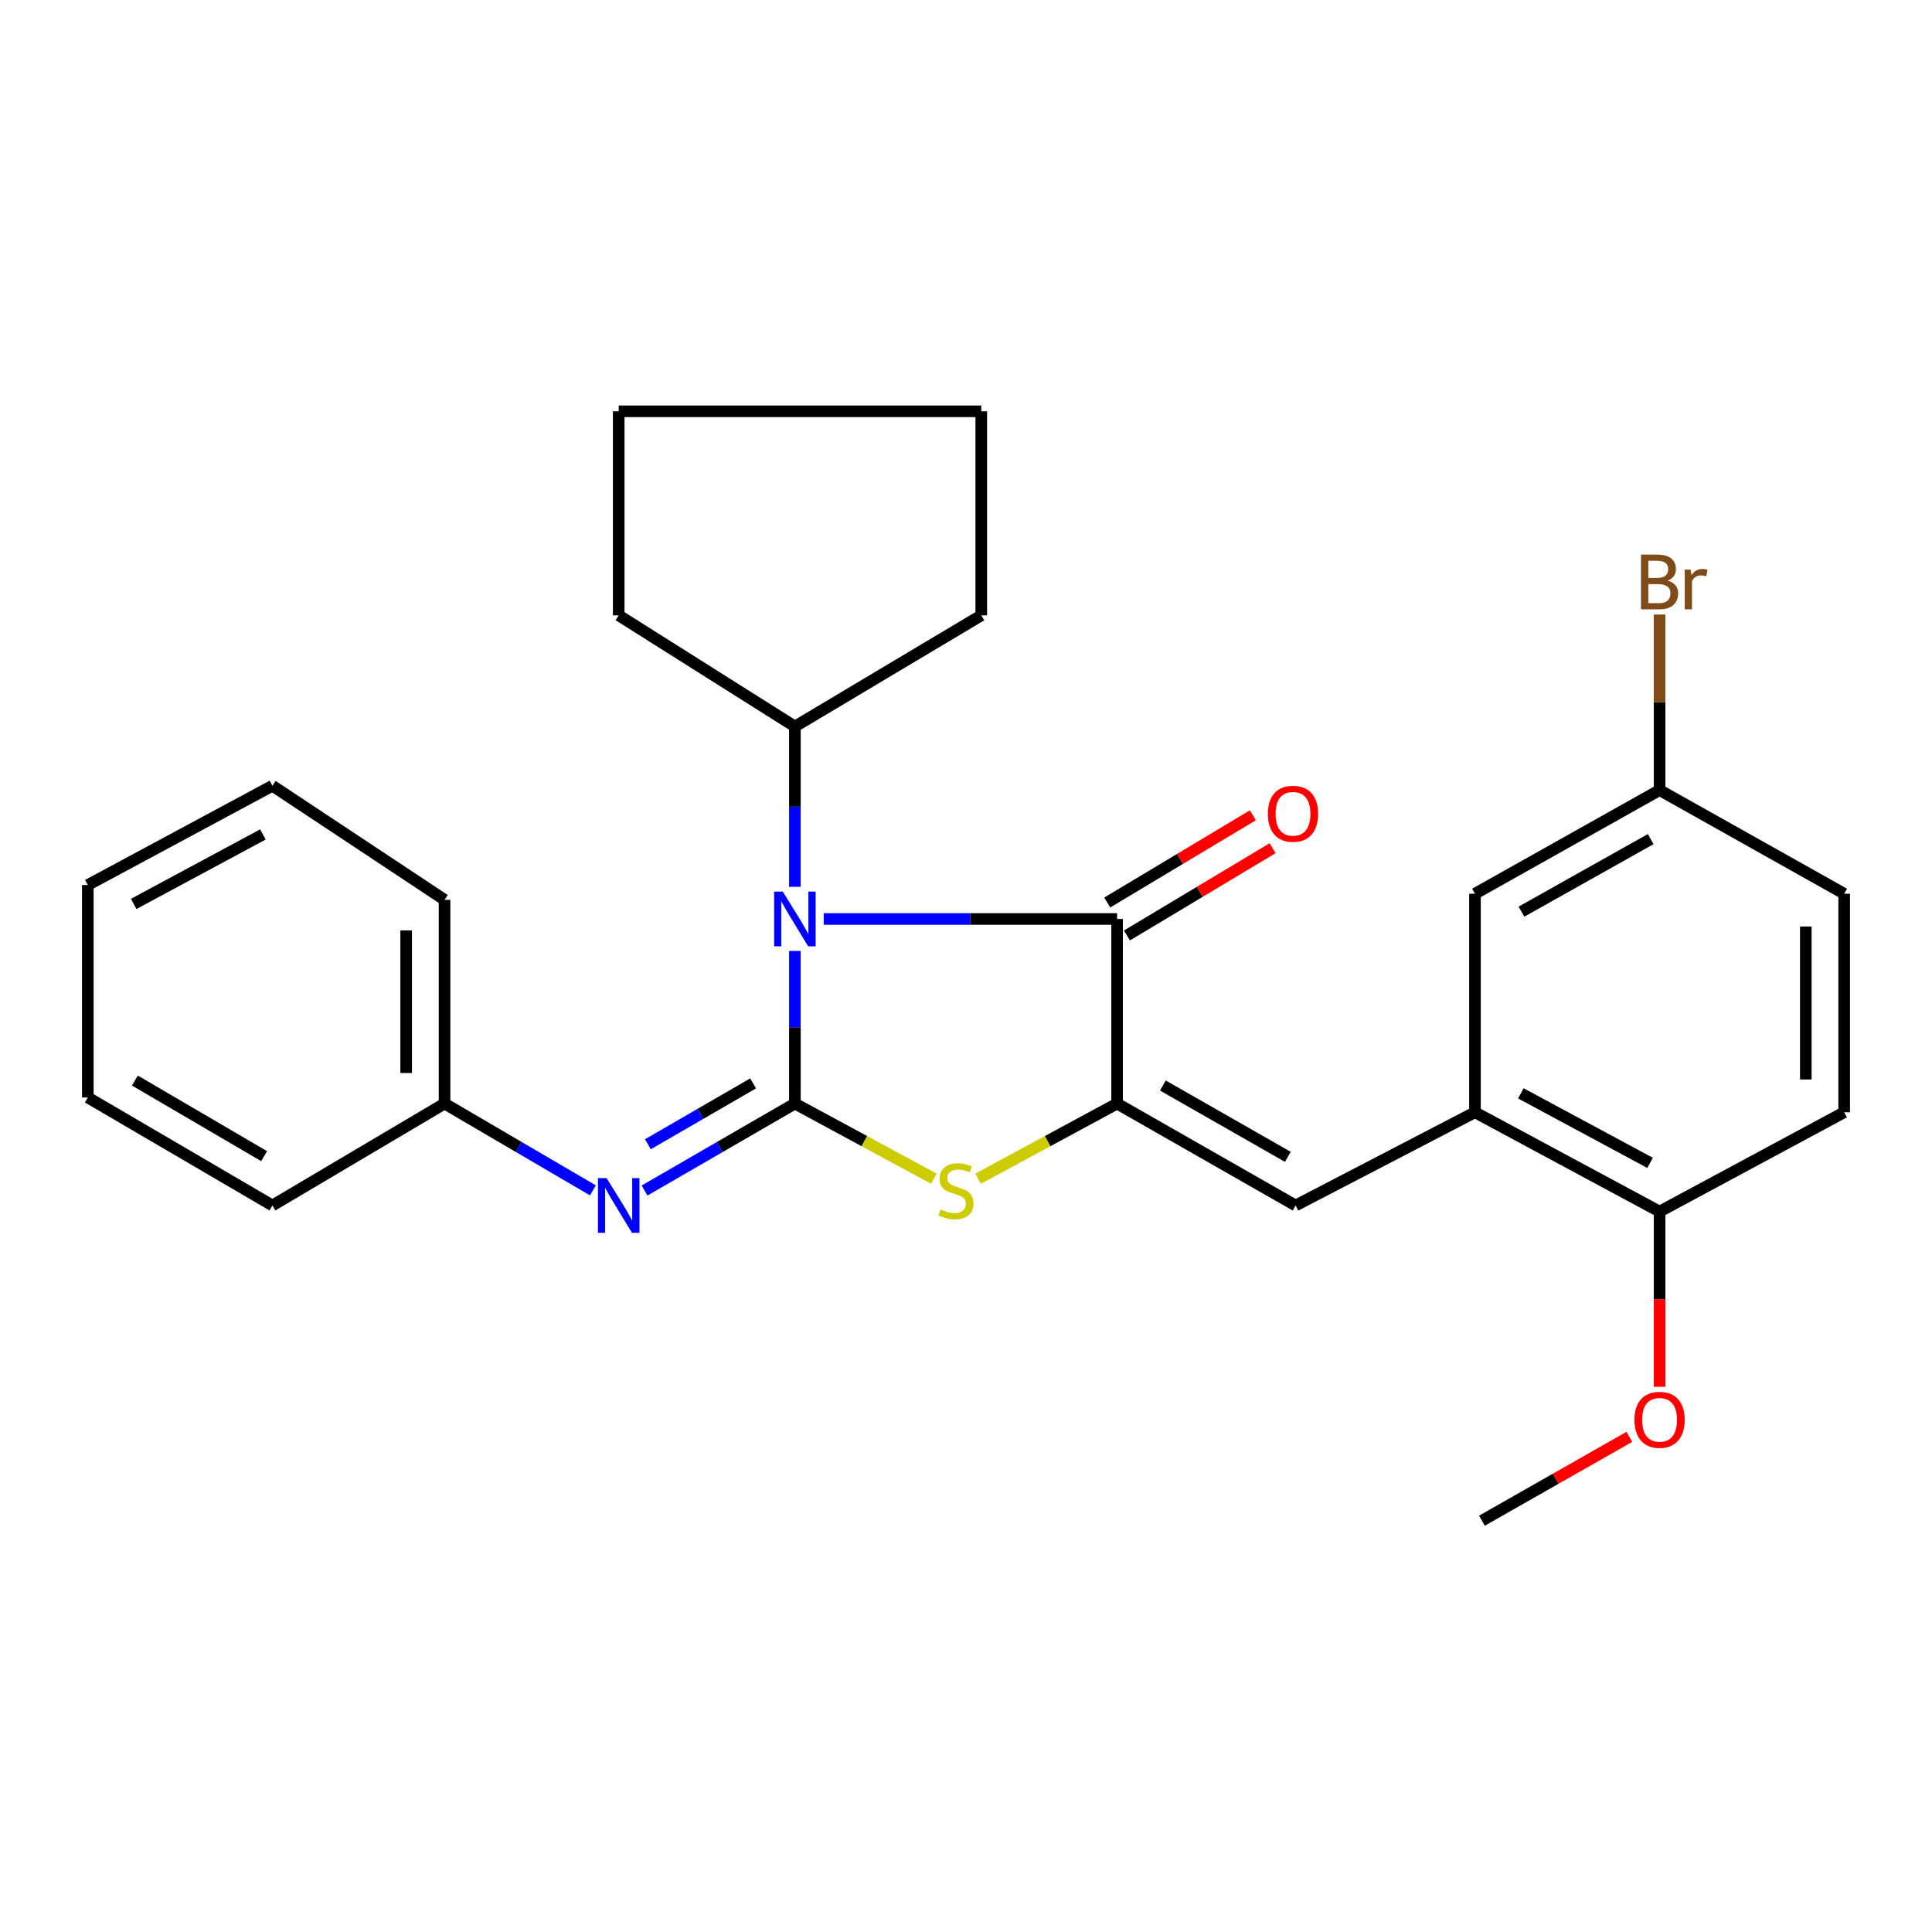 <?xml version='1.0' encoding='iso-8859-1'?>
<svg version='1.1' baseProfile='full'
              xmlns='http://www.w3.org/2000/svg'
                      xmlns:rdkit='http://www.rdkit.org/xml'
                      xmlns:xlink='http://www.w3.org/1999/xlink'
                  xml:space='preserve'
width='1000px' height='1000px' viewBox='0 0 1000 1000'>
<!-- END OF HEADER -->
<rect style='opacity:1.0;fill:#FFFFFF;stroke:none' width='1000' height='1000' x='0' y='0'> </rect>
<path class='bond-0' d='M 411.435,571.203 L 411.435,531.707' style='fill:none;fill-rule:evenodd;stroke:#000000;stroke-width:6px;stroke-linecap:butt;stroke-linejoin:miter;stroke-opacity:1' />
<path class='bond-0' d='M 411.435,531.707 L 411.435,492.211' style='fill:none;fill-rule:evenodd;stroke:#0000FF;stroke-width:6px;stroke-linecap:butt;stroke-linejoin:miter;stroke-opacity:1' />
<path class='bond-3' d='M 411.435,571.203 L 447.399,590.646' style='fill:none;fill-rule:evenodd;stroke:#000000;stroke-width:6px;stroke-linecap:butt;stroke-linejoin:miter;stroke-opacity:1' />
<path class='bond-3' d='M 447.399,590.646 L 483.363,610.09' style='fill:none;fill-rule:evenodd;stroke:#CCCC00;stroke-width:6px;stroke-linecap:butt;stroke-linejoin:miter;stroke-opacity:1' />
<path class='bond-5' d='M 411.435,571.203 L 372.526,593.709' style='fill:none;fill-rule:evenodd;stroke:#000000;stroke-width:6px;stroke-linecap:butt;stroke-linejoin:miter;stroke-opacity:1' />
<path class='bond-5' d='M 372.526,593.709 L 333.617,616.215' style='fill:none;fill-rule:evenodd;stroke:#0000FF;stroke-width:6px;stroke-linecap:butt;stroke-linejoin:miter;stroke-opacity:1' />
<path class='bond-5' d='M 389.815,560.757 L 362.579,576.511' style='fill:none;fill-rule:evenodd;stroke:#000000;stroke-width:6px;stroke-linecap:butt;stroke-linejoin:miter;stroke-opacity:1' />
<path class='bond-5' d='M 362.579,576.511 L 335.342,592.266' style='fill:none;fill-rule:evenodd;stroke:#0000FF;stroke-width:6px;stroke-linecap:butt;stroke-linejoin:miter;stroke-opacity:1' />
<path class='bond-2' d='M 426.344,475.662 L 502.272,475.662' style='fill:none;fill-rule:evenodd;stroke:#0000FF;stroke-width:6px;stroke-linecap:butt;stroke-linejoin:miter;stroke-opacity:1' />
<path class='bond-2' d='M 502.272,475.662 L 578.201,475.662' style='fill:none;fill-rule:evenodd;stroke:#000000;stroke-width:6px;stroke-linecap:butt;stroke-linejoin:miter;stroke-opacity:1' />
<path class='bond-7' d='M 411.435,459.012 L 411.435,417.531' style='fill:none;fill-rule:evenodd;stroke:#0000FF;stroke-width:6px;stroke-linecap:butt;stroke-linejoin:miter;stroke-opacity:1' />
<path class='bond-7' d='M 411.435,417.531 L 411.435,376.049' style='fill:none;fill-rule:evenodd;stroke:#000000;stroke-width:6px;stroke-linecap:butt;stroke-linejoin:miter;stroke-opacity:1' />
<path class='bond-1' d='M 578.201,571.203 L 542.231,590.647' style='fill:none;fill-rule:evenodd;stroke:#000000;stroke-width:6px;stroke-linecap:butt;stroke-linejoin:miter;stroke-opacity:1' />
<path class='bond-1' d='M 542.231,590.647 L 506.262,610.09' style='fill:none;fill-rule:evenodd;stroke:#CCCC00;stroke-width:6px;stroke-linecap:butt;stroke-linejoin:miter;stroke-opacity:1' />
<path class='bond-4' d='M 578.201,571.203 L 670.595,623.951' style='fill:none;fill-rule:evenodd;stroke:#000000;stroke-width:6px;stroke-linecap:butt;stroke-linejoin:miter;stroke-opacity:1' />
<path class='bond-4' d='M 601.91,561.861 L 666.586,598.785' style='fill:none;fill-rule:evenodd;stroke:#000000;stroke-width:6px;stroke-linecap:butt;stroke-linejoin:miter;stroke-opacity:1' />
<path class='bond-27' d='M 578.201,571.203 L 578.201,475.662' style='fill:none;fill-rule:evenodd;stroke:#000000;stroke-width:6px;stroke-linecap:butt;stroke-linejoin:miter;stroke-opacity:1' />
<path class='bond-8' d='M 583.305,484.184 L 621.002,461.604' style='fill:none;fill-rule:evenodd;stroke:#000000;stroke-width:6px;stroke-linecap:butt;stroke-linejoin:miter;stroke-opacity:1' />
<path class='bond-8' d='M 621.002,461.604 L 658.7,439.024' style='fill:none;fill-rule:evenodd;stroke:#FF0000;stroke-width:6px;stroke-linecap:butt;stroke-linejoin:miter;stroke-opacity:1' />
<path class='bond-8' d='M 573.096,467.14 L 610.793,444.56' style='fill:none;fill-rule:evenodd;stroke:#000000;stroke-width:6px;stroke-linecap:butt;stroke-linejoin:miter;stroke-opacity:1' />
<path class='bond-8' d='M 610.793,444.56 L 648.491,421.98' style='fill:none;fill-rule:evenodd;stroke:#FF0000;stroke-width:6px;stroke-linecap:butt;stroke-linejoin:miter;stroke-opacity:1' />
<path class='bond-6' d='M 670.595,623.951 L 763.443,575.706' style='fill:none;fill-rule:evenodd;stroke:#000000;stroke-width:6px;stroke-linecap:butt;stroke-linejoin:miter;stroke-opacity:1' />
<path class='bond-12' d='M 306.893,616.138 L 268.497,593.671' style='fill:none;fill-rule:evenodd;stroke:#0000FF;stroke-width:6px;stroke-linecap:butt;stroke-linejoin:miter;stroke-opacity:1' />
<path class='bond-12' d='M 268.497,593.671 L 230.101,571.203' style='fill:none;fill-rule:evenodd;stroke:#000000;stroke-width:6px;stroke-linecap:butt;stroke-linejoin:miter;stroke-opacity:1' />
<path class='bond-9' d='M 763.443,575.706 L 858.994,627.108' style='fill:none;fill-rule:evenodd;stroke:#000000;stroke-width:6px;stroke-linecap:butt;stroke-linejoin:miter;stroke-opacity:1' />
<path class='bond-9' d='M 787.187,565.92 L 854.073,601.901' style='fill:none;fill-rule:evenodd;stroke:#000000;stroke-width:6px;stroke-linecap:butt;stroke-linejoin:miter;stroke-opacity:1' />
<path class='bond-10' d='M 763.443,575.706 L 763.443,462.594' style='fill:none;fill-rule:evenodd;stroke:#000000;stroke-width:6px;stroke-linecap:butt;stroke-linejoin:miter;stroke-opacity:1' />
<path class='bond-17' d='M 411.435,376.049 L 320.244,318.511' style='fill:none;fill-rule:evenodd;stroke:#000000;stroke-width:6px;stroke-linecap:butt;stroke-linejoin:miter;stroke-opacity:1' />
<path class='bond-18' d='M 411.435,376.049 L 507.903,318.511' style='fill:none;fill-rule:evenodd;stroke:#000000;stroke-width:6px;stroke-linecap:butt;stroke-linejoin:miter;stroke-opacity:1' />
<path class='bond-11' d='M 858.994,627.108 L 954.545,575.706' style='fill:none;fill-rule:evenodd;stroke:#000000;stroke-width:6px;stroke-linecap:butt;stroke-linejoin:miter;stroke-opacity:1' />
<path class='bond-16' d='M 858.994,627.108 L 858.994,672.453' style='fill:none;fill-rule:evenodd;stroke:#000000;stroke-width:6px;stroke-linecap:butt;stroke-linejoin:miter;stroke-opacity:1' />
<path class='bond-16' d='M 858.994,672.453 L 858.994,717.799' style='fill:none;fill-rule:evenodd;stroke:#FF0000;stroke-width:6px;stroke-linecap:butt;stroke-linejoin:miter;stroke-opacity:1' />
<path class='bond-13' d='M 763.443,462.594 L 858.994,408.952' style='fill:none;fill-rule:evenodd;stroke:#000000;stroke-width:6px;stroke-linecap:butt;stroke-linejoin:miter;stroke-opacity:1' />
<path class='bond-13' d='M 787.501,471.872 L 854.387,434.322' style='fill:none;fill-rule:evenodd;stroke:#000000;stroke-width:6px;stroke-linecap:butt;stroke-linejoin:miter;stroke-opacity:1' />
<path class='bond-30' d='M 954.545,575.706 L 954.545,462.594' style='fill:none;fill-rule:evenodd;stroke:#000000;stroke-width:6px;stroke-linecap:butt;stroke-linejoin:miter;stroke-opacity:1' />
<path class='bond-30' d='M 934.678,558.739 L 934.678,479.561' style='fill:none;fill-rule:evenodd;stroke:#000000;stroke-width:6px;stroke-linecap:butt;stroke-linejoin:miter;stroke-opacity:1' />
<path class='bond-19' d='M 230.101,571.203 L 230.101,465.751' style='fill:none;fill-rule:evenodd;stroke:#000000;stroke-width:6px;stroke-linecap:butt;stroke-linejoin:miter;stroke-opacity:1' />
<path class='bond-19' d='M 210.233,555.385 L 210.233,481.569' style='fill:none;fill-rule:evenodd;stroke:#000000;stroke-width:6px;stroke-linecap:butt;stroke-linejoin:miter;stroke-opacity:1' />
<path class='bond-20' d='M 230.101,571.203 L 141.006,623.951' style='fill:none;fill-rule:evenodd;stroke:#000000;stroke-width:6px;stroke-linecap:butt;stroke-linejoin:miter;stroke-opacity:1' />
<path class='bond-14' d='M 858.994,408.952 L 954.545,462.594' style='fill:none;fill-rule:evenodd;stroke:#000000;stroke-width:6px;stroke-linecap:butt;stroke-linejoin:miter;stroke-opacity:1' />
<path class='bond-15' d='M 858.994,408.952 L 858.994,363.521' style='fill:none;fill-rule:evenodd;stroke:#000000;stroke-width:6px;stroke-linecap:butt;stroke-linejoin:miter;stroke-opacity:1' />
<path class='bond-15' d='M 858.994,363.521 L 858.994,318.09' style='fill:none;fill-rule:evenodd;stroke:#7F4C19;stroke-width:6px;stroke-linecap:butt;stroke-linejoin:miter;stroke-opacity:1' />
<path class='bond-21' d='M 843.349,743.709 L 805.195,765.408' style='fill:none;fill-rule:evenodd;stroke:#FF0000;stroke-width:6px;stroke-linecap:butt;stroke-linejoin:miter;stroke-opacity:1' />
<path class='bond-21' d='M 805.195,765.408 L 767.041,787.107' style='fill:none;fill-rule:evenodd;stroke:#000000;stroke-width:6px;stroke-linecap:butt;stroke-linejoin:miter;stroke-opacity:1' />
<path class='bond-22' d='M 320.244,318.511 L 320.244,212.893' style='fill:none;fill-rule:evenodd;stroke:#000000;stroke-width:6px;stroke-linecap:butt;stroke-linejoin:miter;stroke-opacity:1' />
<path class='bond-23' d='M 507.903,318.511 L 507.903,212.893' style='fill:none;fill-rule:evenodd;stroke:#000000;stroke-width:6px;stroke-linecap:butt;stroke-linejoin:miter;stroke-opacity:1' />
<path class='bond-25' d='M 230.101,465.751 L 141.006,406.7' style='fill:none;fill-rule:evenodd;stroke:#000000;stroke-width:6px;stroke-linecap:butt;stroke-linejoin:miter;stroke-opacity:1' />
<path class='bond-24' d='M 141.006,623.951 L 45.455,568.057' style='fill:none;fill-rule:evenodd;stroke:#000000;stroke-width:6px;stroke-linecap:butt;stroke-linejoin:miter;stroke-opacity:1' />
<path class='bond-24' d='M 136.705,598.418 L 69.819,559.292' style='fill:none;fill-rule:evenodd;stroke:#000000;stroke-width:6px;stroke-linecap:butt;stroke-linejoin:miter;stroke-opacity:1' />
<path class='bond-28' d='M 320.244,212.893 L 507.903,212.893' style='fill:none;fill-rule:evenodd;stroke:#000000;stroke-width:6px;stroke-linecap:butt;stroke-linejoin:miter;stroke-opacity:1' />
<path class='bond-26' d='M 45.455,568.057 L 45.455,458.08' style='fill:none;fill-rule:evenodd;stroke:#000000;stroke-width:6px;stroke-linecap:butt;stroke-linejoin:miter;stroke-opacity:1' />
<path class='bond-29' d='M 141.006,406.7 L 45.455,458.08' style='fill:none;fill-rule:evenodd;stroke:#000000;stroke-width:6px;stroke-linecap:butt;stroke-linejoin:miter;stroke-opacity:1' />
<path class='bond-29' d='M 136.082,431.905 L 69.196,467.871' style='fill:none;fill-rule:evenodd;stroke:#000000;stroke-width:6px;stroke-linecap:butt;stroke-linejoin:miter;stroke-opacity:1' />
<path  class='atom-1' d='M 405.175 461.502
L 414.455 476.502
Q 415.375 477.982, 416.855 480.662
Q 418.335 483.342, 418.415 483.502
L 418.415 461.502
L 422.175 461.502
L 422.175 489.822
L 418.295 489.822
L 408.335 473.422
Q 407.175 471.502, 405.935 469.302
Q 404.735 467.102, 404.375 466.422
L 404.375 489.822
L 400.695 489.822
L 400.695 461.502
L 405.175 461.502
' fill='#0000FF'/>
<path  class='atom-4' d='M 486.812 626
Q 487.132 626.12, 488.452 626.68
Q 489.772 627.24, 491.212 627.6
Q 492.692 627.92, 494.132 627.92
Q 496.812 627.92, 498.372 626.64
Q 499.932 625.32, 499.932 623.04
Q 499.932 621.48, 499.132 620.52
Q 498.372 619.56, 497.172 619.04
Q 495.972 618.52, 493.972 617.92
Q 491.452 617.16, 489.932 616.44
Q 488.452 615.72, 487.372 614.2
Q 486.332 612.68, 486.332 610.12
Q 486.332 606.56, 488.732 604.36
Q 491.172 602.16, 495.972 602.16
Q 499.252 602.16, 502.972 603.72
L 502.052 606.8
Q 498.652 605.4, 496.092 605.4
Q 493.332 605.4, 491.812 606.56
Q 490.292 607.68, 490.332 609.64
Q 490.332 611.16, 491.092 612.08
Q 491.892 613, 493.012 613.52
Q 494.172 614.04, 496.092 614.64
Q 498.652 615.44, 500.172 616.24
Q 501.692 617.04, 502.772 618.68
Q 503.892 620.28, 503.892 623.04
Q 503.892 626.96, 501.252 629.08
Q 498.652 631.16, 494.292 631.16
Q 491.772 631.16, 489.852 630.6
Q 487.972 630.08, 485.732 629.16
L 486.812 626
' fill='#CCCC00'/>
<path  class='atom-6' d='M 313.984 609.791
L 323.264 624.791
Q 324.184 626.271, 325.664 628.951
Q 327.144 631.631, 327.224 631.791
L 327.224 609.791
L 330.984 609.791
L 330.984 638.111
L 327.104 638.111
L 317.144 621.711
Q 315.984 619.791, 314.744 617.591
Q 313.544 615.391, 313.184 614.711
L 313.184 638.111
L 309.504 638.111
L 309.504 609.791
L 313.984 609.791
' fill='#0000FF'/>
<path  class='atom-9' d='M 656.249 421.206
Q 656.249 414.406, 659.609 410.606
Q 662.969 406.806, 669.249 406.806
Q 675.529 406.806, 678.889 410.606
Q 682.249 414.406, 682.249 421.206
Q 682.249 428.086, 678.849 432.006
Q 675.449 435.886, 669.249 435.886
Q 663.009 435.886, 659.609 432.006
Q 656.249 428.126, 656.249 421.206
M 669.249 432.686
Q 673.569 432.686, 675.889 429.806
Q 678.249 426.886, 678.249 421.206
Q 678.249 415.646, 675.889 412.846
Q 673.569 410.006, 669.249 410.006
Q 664.929 410.006, 662.569 412.806
Q 660.249 415.606, 660.249 421.206
Q 660.249 426.926, 662.569 429.806
Q 664.929 432.686, 669.249 432.686
' fill='#FF0000'/>
<path  class='atom-16' d='M 863.134 300.517
Q 865.854 301.277, 867.214 302.957
Q 868.614 304.597, 868.614 307.037
Q 868.614 310.957, 866.094 313.197
Q 863.614 315.397, 858.894 315.397
L 849.374 315.397
L 849.374 287.077
L 857.734 287.077
Q 862.574 287.077, 865.014 289.037
Q 867.454 290.997, 867.454 294.597
Q 867.454 298.877, 863.134 300.517
M 853.174 290.277
L 853.174 299.157
L 857.734 299.157
Q 860.534 299.157, 861.974 298.037
Q 863.454 296.877, 863.454 294.597
Q 863.454 290.277, 857.734 290.277
L 853.174 290.277
M 858.894 312.197
Q 861.654 312.197, 863.134 310.877
Q 864.614 309.557, 864.614 307.037
Q 864.614 304.717, 862.974 303.557
Q 861.374 302.357, 858.294 302.357
L 853.174 302.357
L 853.174 312.197
L 858.894 312.197
' fill='#7F4C19'/>
<path  class='atom-16' d='M 875.054 294.837
L 875.494 297.677
Q 877.654 294.477, 881.174 294.477
Q 882.294 294.477, 883.814 294.877
L 883.214 298.237
Q 881.494 297.837, 880.534 297.837
Q 878.854 297.837, 877.734 298.517
Q 876.654 299.157, 875.774 300.717
L 875.774 315.397
L 872.014 315.397
L 872.014 294.837
L 875.054 294.837
' fill='#7F4C19'/>
<path  class='atom-17' d='M 845.994 734.891
Q 845.994 728.091, 849.354 724.291
Q 852.714 720.491, 858.994 720.491
Q 865.274 720.491, 868.634 724.291
Q 871.994 728.091, 871.994 734.891
Q 871.994 741.771, 868.594 745.691
Q 865.194 749.571, 858.994 749.571
Q 852.754 749.571, 849.354 745.691
Q 845.994 741.811, 845.994 734.891
M 858.994 746.371
Q 863.314 746.371, 865.634 743.491
Q 867.994 740.571, 867.994 734.891
Q 867.994 729.331, 865.634 726.531
Q 863.314 723.691, 858.994 723.691
Q 854.674 723.691, 852.314 726.491
Q 849.994 729.291, 849.994 734.891
Q 849.994 740.611, 852.314 743.491
Q 854.674 746.371, 858.994 746.371
' fill='#FF0000'/>
</svg>
